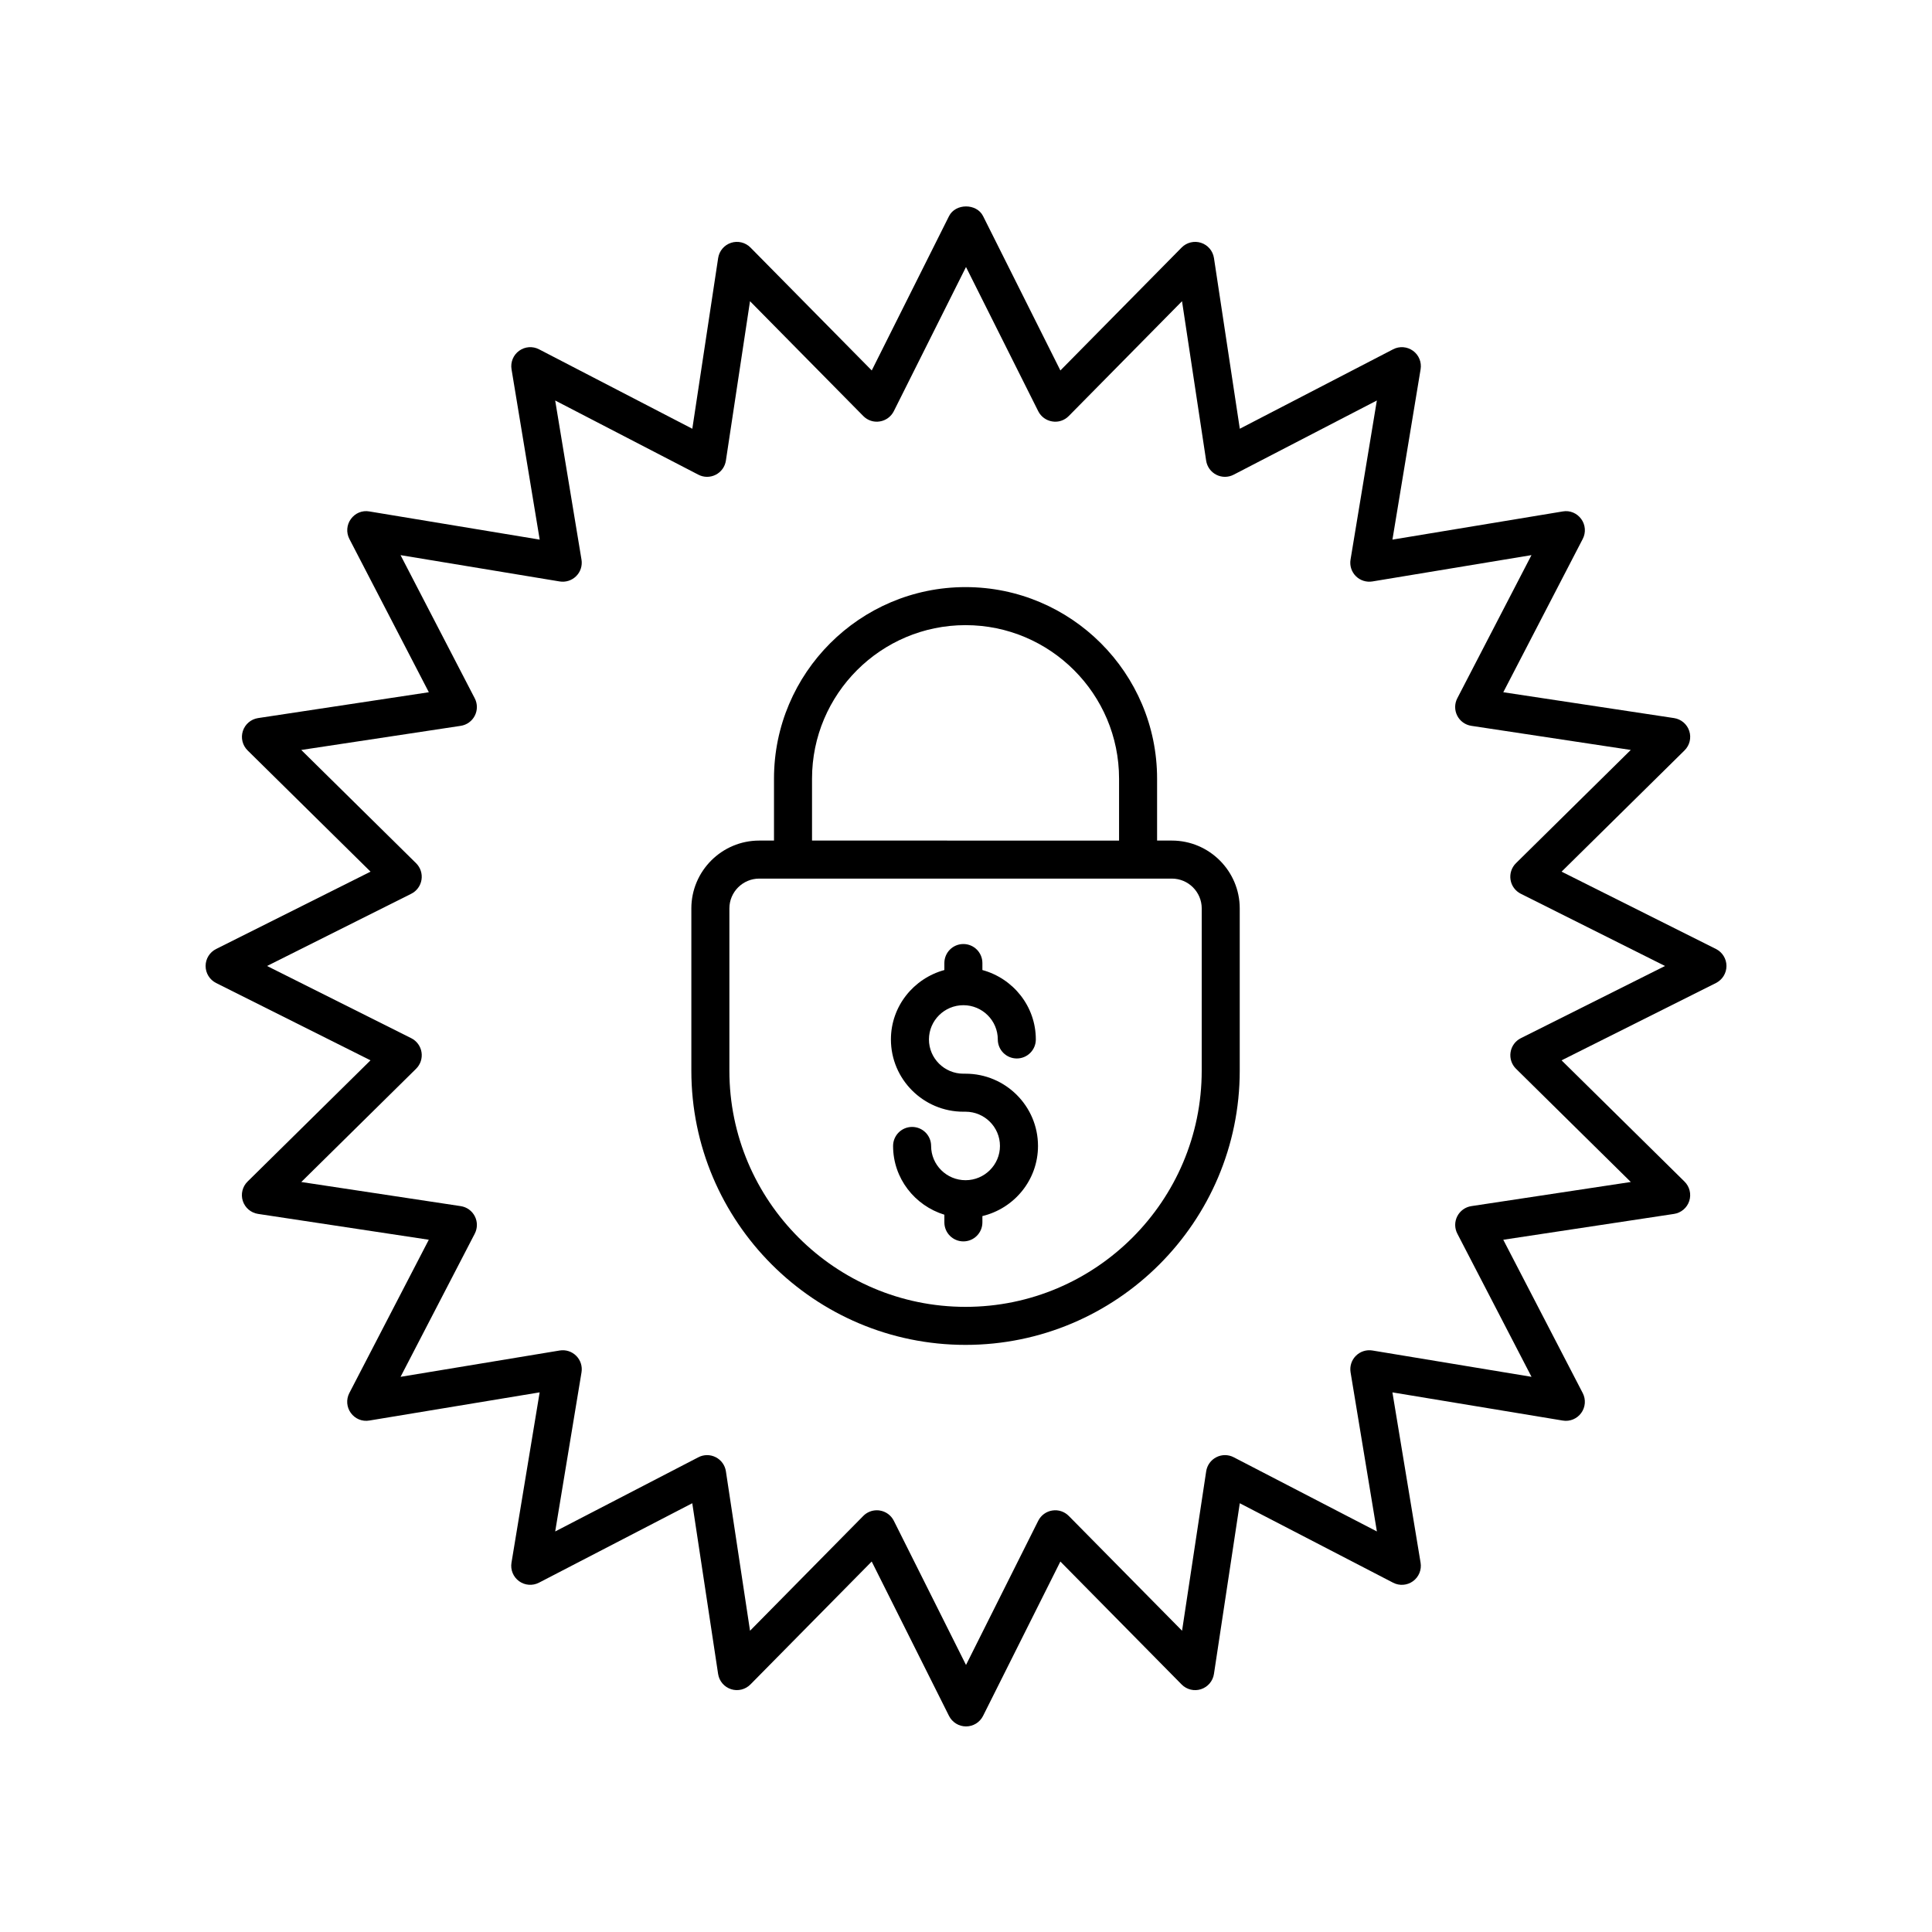 <?xml version="1.0" encoding="UTF-8"?>
<!-- The Best Svg Icon site in the world: iconSvg.co, Visit us! https://iconsvg.co -->
<svg fill="#000000" width="800px" height="800px" version="1.1" viewBox="144 144 512 512" xmlns="http://www.w3.org/2000/svg">
 <g>
  <path d="m598.75 395.49-40.914-20.492 32.582-32.133c1.359-1.34 1.844-3.332 1.254-5.141-0.59-1.816-2.156-3.141-4.039-3.426l-45.246-6.848 21.055-40.629c0.879-1.691 0.723-3.734-0.398-5.277-1.117-1.539-3-2.352-4.894-2.008l-45.141 7.469 7.465-45.145c0.316-1.879-0.469-3.777-2.008-4.894-1.543-1.125-3.598-1.277-5.277-0.398l-40.629 21.055-6.848-45.238c-0.285-1.883-1.609-3.449-3.426-4.039-1.801-0.59-3.805-0.102-5.141 1.254l-32.133 32.574-20.492-40.914c-1.711-3.406-7.301-3.406-9.012 0l-20.488 40.914-32.137-32.574c-1.34-1.359-3.34-1.844-5.141-1.254-1.816 0.59-3.144 2.156-3.426 4.039l-6.848 45.238-40.625-21.055c-1.688-0.879-3.738-0.727-5.277 0.398-1.539 1.117-2.32 3.016-2.008 4.894l7.465 45.145-45.145-7.469c-1.914-0.344-3.777 0.461-4.894 2.008-1.121 1.543-1.277 3.586-0.398 5.277l21.059 40.629-45.246 6.848c-1.883 0.285-3.449 1.609-4.039 3.426-0.59 1.812-0.102 3.805 1.254 5.141l32.582 32.133-40.918 20.492c-1.715 0.855-2.793 2.598-2.793 4.508s1.078 3.652 2.781 4.508l40.918 20.492-32.582 32.133c-1.359 1.34-1.844 3.332-1.254 5.141 0.59 1.816 2.156 3.141 4.039 3.426l45.246 6.848-21.059 40.629c-0.879 1.691-0.723 3.734 0.398 5.277 1.117 1.539 2.988 2.336 4.894 2.008l45.145-7.469-7.465 45.145c-0.316 1.879 0.469 3.777 2.008 4.894 1.535 1.121 3.586 1.273 5.277 0.398l40.625-21.055 6.848 45.238c0.281 1.883 1.609 3.449 3.426 4.039 1.801 0.594 3.805 0.102 5.141-1.254l32.137-32.574 20.488 40.914c0.859 1.707 2.602 2.785 4.512 2.785s3.652-1.078 4.508-2.781l20.492-40.914 32.133 32.574c1.34 1.359 3.34 1.852 5.141 1.254 1.816-0.59 3.141-2.156 3.426-4.039l6.848-45.238 40.629 21.055c1.688 0.879 3.738 0.723 5.277-0.398 1.539-1.117 2.32-3.016 2.008-4.894l-7.465-45.145 45.141 7.469c1.891 0.324 3.773-0.469 4.894-2.008 1.121-1.543 1.277-3.586 0.398-5.277l-21.055-40.629 45.246-6.848c1.883-0.285 3.449-1.609 4.039-3.426 0.59-1.812 0.102-3.805-1.254-5.141l-32.582-32.133 40.914-20.492c1.707-0.863 2.785-2.606 2.785-4.512 0-1.91-1.078-3.652-2.781-4.508zm-51.719 23.645c-1.453 0.727-2.465 2.117-2.715 3.719-0.254 1.605 0.281 3.234 1.438 4.375l30.426 30.012-42.254 6.394c-1.609 0.242-2.996 1.246-3.734 2.691s-0.734 3.164 0.016 4.606l19.66 37.941-42.16-6.977c-1.605-0.262-3.227 0.25-4.383 1.406-1.152 1.145-1.672 2.781-1.406 4.383l6.973 42.164-37.941-19.66c-1.445-0.754-3.16-0.758-4.606-0.016-1.445 0.738-2.449 2.125-2.691 3.734l-6.394 42.254-30.02-30.422c-1.141-1.156-2.766-1.699-4.375-1.438-1.605 0.25-2.992 1.266-3.719 2.715l-19.141 38.215-19.133-38.215c-0.727-1.453-2.117-2.465-3.719-2.715-0.262-0.043-0.527-0.062-0.789-0.062-1.34 0-2.633 0.531-3.586 1.5l-30.012 30.426-6.394-42.254c-0.242-1.609-1.246-2.996-2.691-3.734-1.453-0.742-3.164-0.738-4.606 0.016l-37.941 19.66 6.973-42.164c0.266-1.605-0.254-3.238-1.406-4.383-1.152-1.152-2.769-1.672-4.383-1.406l-42.164 6.977 19.664-37.941c0.746-1.441 0.754-3.16 0.016-4.606-0.738-1.445-2.125-2.449-3.734-2.691l-42.254-6.394 30.426-30.012c1.156-1.141 1.691-2.769 1.438-4.375-0.25-1.605-1.266-2.992-2.715-3.719l-38.219-19.141 38.215-19.141c1.453-0.727 2.465-2.117 2.715-3.719 0.254-1.605-0.281-3.234-1.438-4.375l-30.426-30.012 42.254-6.394c1.609-0.242 2.996-1.246 3.734-2.691 0.738-1.445 0.734-3.164-0.016-4.606l-19.664-37.941 42.164 6.973c1.59 0.262 3.227-0.254 4.383-1.406 1.152-1.145 1.672-2.781 1.406-4.383l-6.973-42.164 37.941 19.66c1.441 0.754 3.152 0.758 4.606 0.016 1.445-0.738 2.449-2.125 2.691-3.734l6.394-42.254 30.012 30.426c1.141 1.16 2.773 1.711 4.375 1.438 1.605-0.25 2.992-1.266 3.719-2.715l19.133-38.215 19.141 38.215c0.727 1.453 2.117 2.465 3.719 2.715 1.609 0.277 3.234-0.277 4.375-1.438l30.012-30.426 6.394 42.254c0.242 1.609 1.246 2.996 2.691 3.734 1.445 0.742 3.16 0.738 4.606-0.016l37.941-19.66-6.973 42.164c-0.266 1.605 0.254 3.238 1.406 4.383 1.152 1.152 2.773 1.664 4.383 1.406l42.16-6.977-19.66 37.941c-0.746 1.441-0.754 3.16-0.016 4.606 0.738 1.445 2.125 2.449 3.734 2.691l42.254 6.394-30.426 30.012c-1.156 1.141-1.691 2.769-1.438 4.375 0.25 1.605 1.266 2.992 2.715 3.719l38.227 19.145z"/>
  <path d="m454.55 366.76h-3.91v-16.41c0-27.988-22.77-50.762-50.762-50.762-27.988 0-50.762 22.77-50.762 50.762v16.41h-3.91c-9.918 0-17.992 8.07-17.992 17.988v42.996c0 40.07 32.594 72.664 72.664 72.664s72.664-32.594 72.664-72.664v-42.996c0-9.918-8.074-17.988-17.992-17.988zm-95.355-16.406c0-22.434 18.25-40.684 40.684-40.684s40.684 18.25 40.684 40.684v16.41l-81.367-0.004zm103.27 77.391c0 34.508-28.078 62.586-62.586 62.586-34.508 0-62.586-28.078-62.586-62.586v-42.996c0-4.363 3.551-7.91 7.918-7.91h109.34c4.363 0 7.918 3.547 7.918 7.91z"/>
  <path d="m399.88 428.54h-0.574c-5.031 0-9.125-4.07-9.125-9.074s4.094-9.078 9.125-9.078c5.027 0 9.121 4.074 9.121 9.078 0 2.785 2.254 5.039 5.039 5.039 2.785 0 5.039-2.254 5.039-5.039 0-8.812-6.027-16.176-14.16-18.398v-1.852c0-2.785-2.254-5.039-5.039-5.039-2.785 0-5.039 2.254-5.039 5.039v1.852c-8.137 2.223-14.164 9.586-14.164 18.398 0 10.559 8.613 19.148 19.203 19.148h0.574c5.027 0 9.121 4.07 9.121 9.074s-4.094 9.078-9.121 9.078c-5.031 0-9.125-4.074-9.125-9.078 0-2.785-2.254-5.039-5.039-5.039-2.785 0-5.039 2.254-5.039 5.039 0 8.602 5.75 15.809 13.59 18.223v2.031c0 2.785 2.254 5.039 5.039 5.039 2.785 0 5.039-2.254 5.039-5.039v-1.672c8.434-2.019 14.734-9.555 14.734-18.578 0-10.559-8.609-19.152-19.199-19.152z"/>
 </g>
</svg>